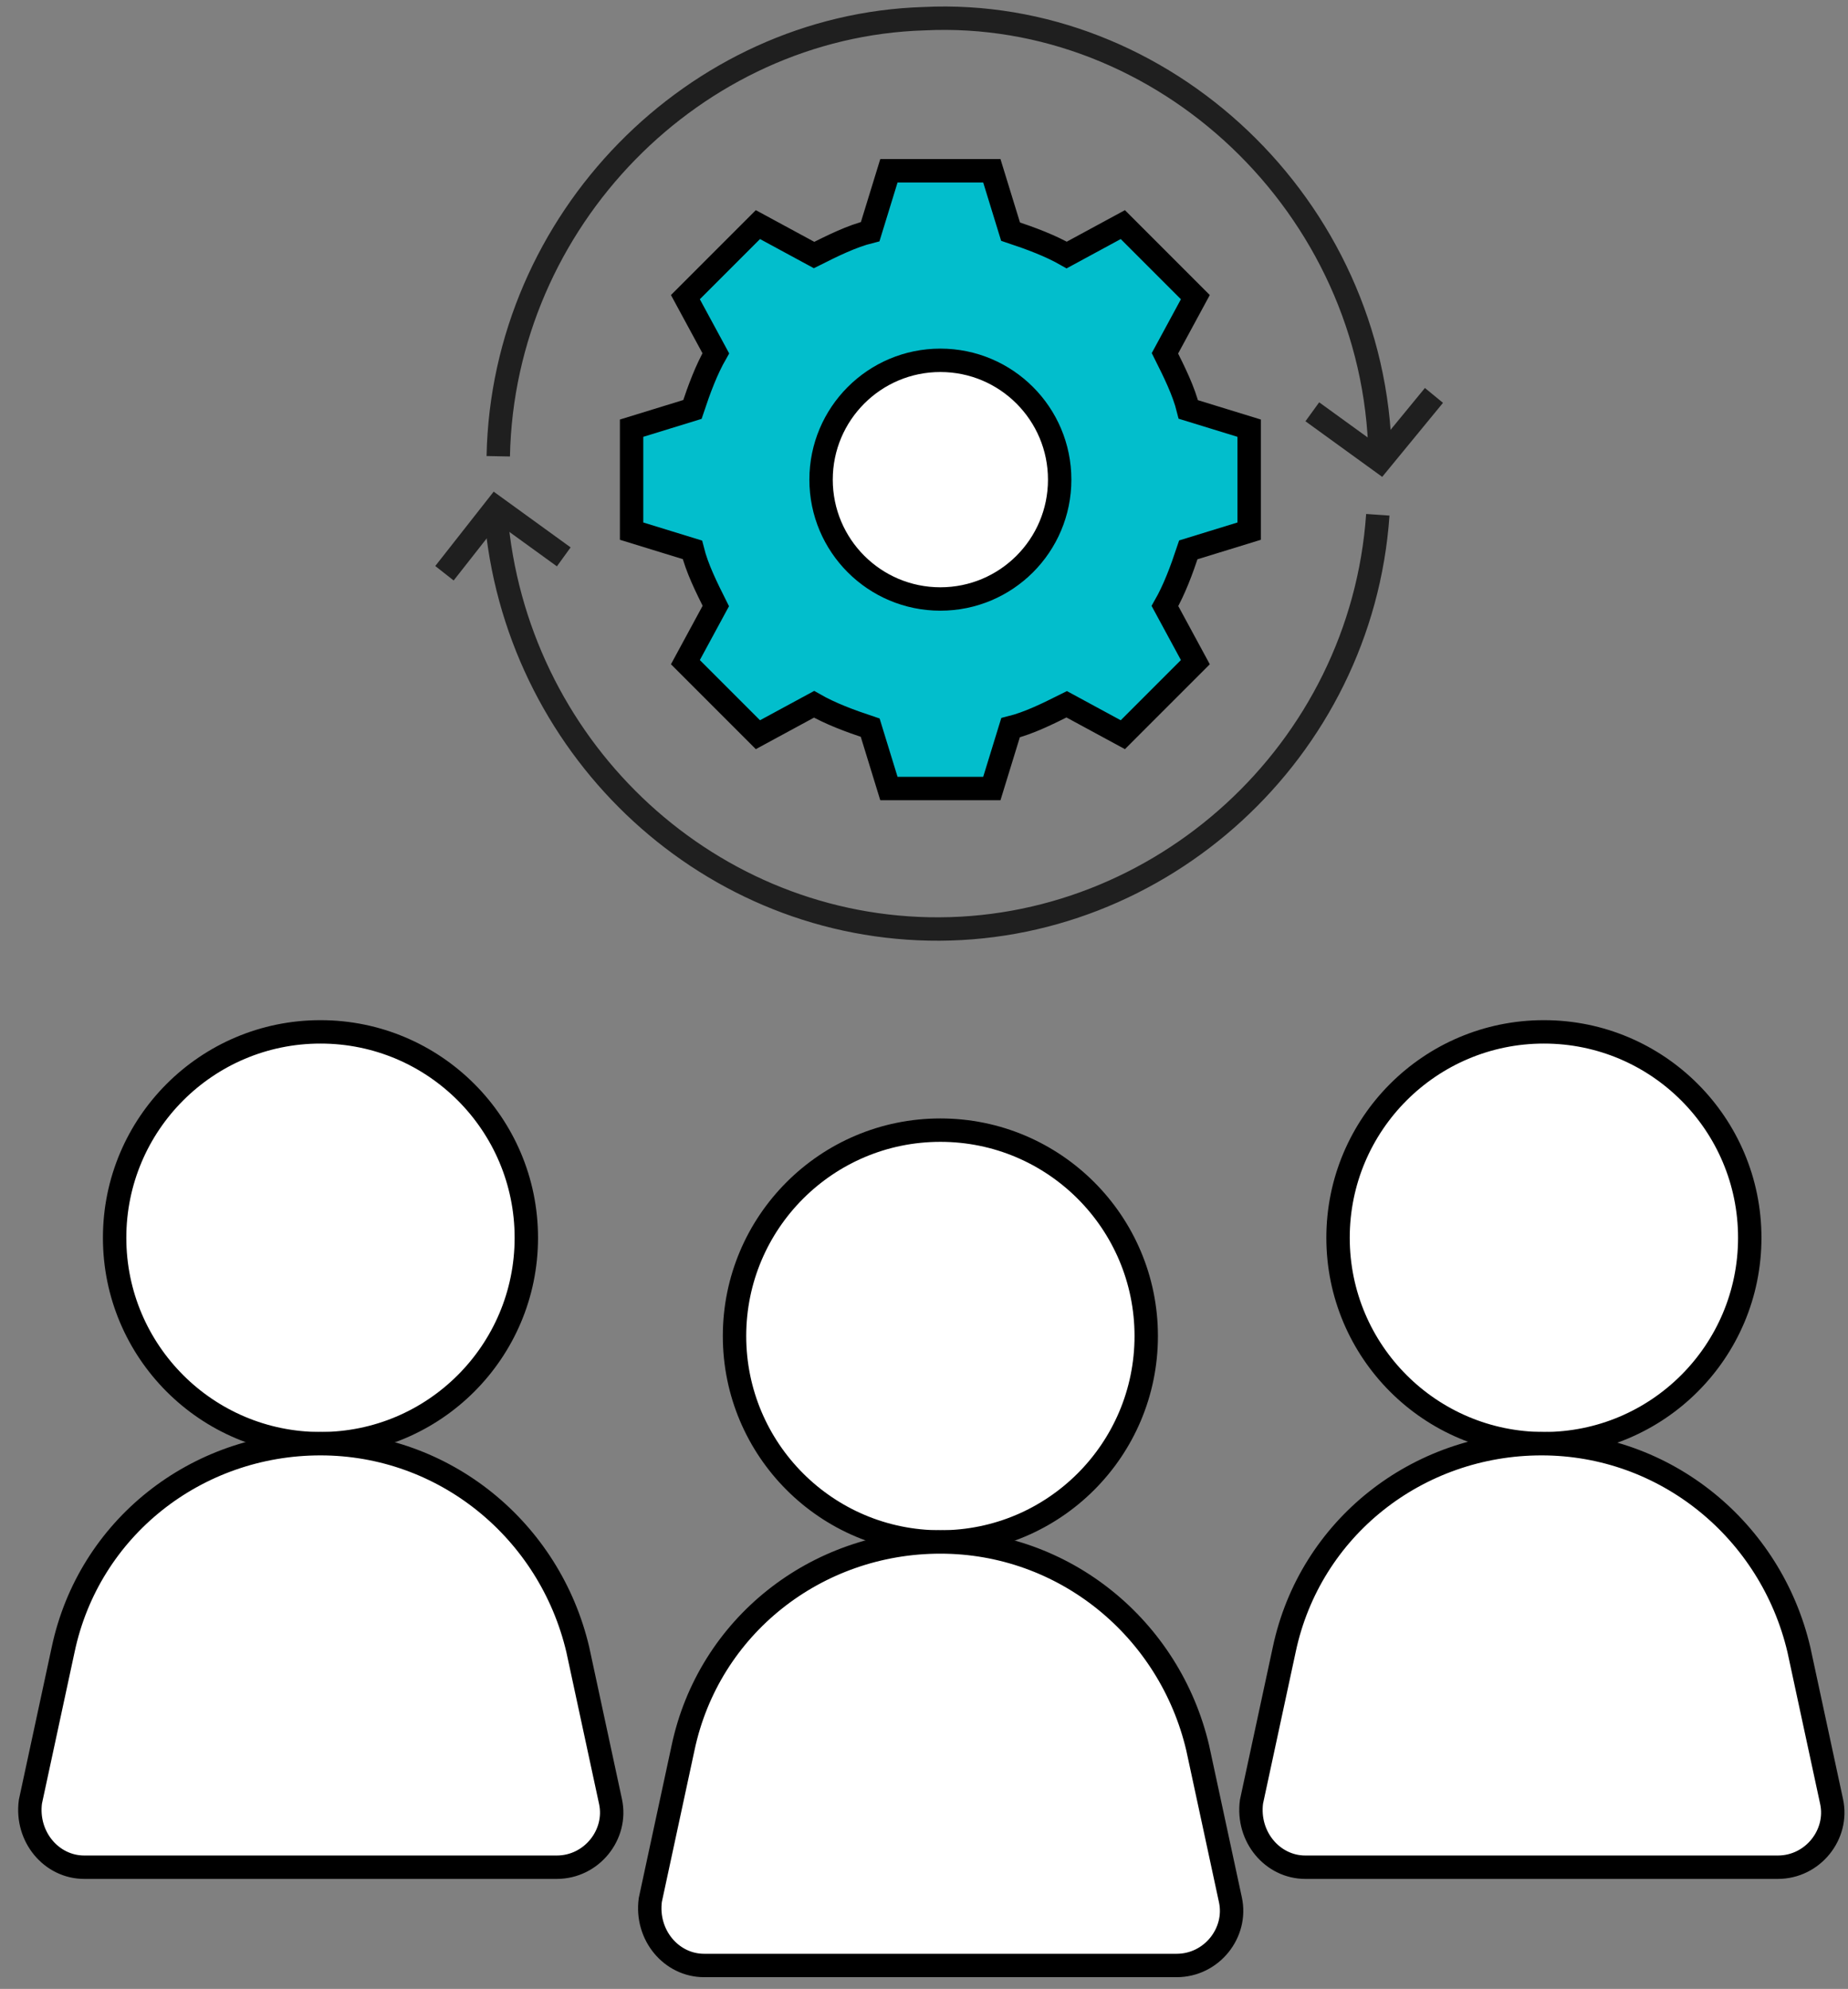 <svg width="79" height="85" viewBox="0 0 79 85" fill="none" xmlns="http://www.w3.org/2000/svg">
<rect x="0" y="0" width="79" height="85" fill="#808080" stroke="none"/>
<path d="M40.2 65.899C45.06 65.899 49 61.959 49 57.099C49 52.239 45.06 48.299 40.2 48.299C35.34 48.299 31.4 52.239 31.4 57.099C31.4 61.959 35.34 65.899 40.2 65.899Z" fill="white" stroke="black" stroke-miterlimit="10"/>
<path d="M50.3 83.999H30.1C28.7 83.999 27.6 82.699 27.8 81.199L29.2 74.699C30.3 69.499 34.9 65.899 40.2 65.899C45.5 65.899 50 69.599 51.2 74.699L52.6 81.199C52.9 82.599 51.8 83.999 50.3 83.999Z" fill="white" stroke="black" stroke-miterlimit="10"/>
<path d="M66 61.699C70.86 61.699 74.8 57.759 74.8 52.899C74.8 48.039 70.86 44.099 66 44.099C61.14 44.099 57.2 48.039 57.2 52.899C57.2 57.759 61.14 61.699 66 61.699Z" fill="white" stroke="black" stroke-miterlimit="10"/>
<path d="M76 79.799H55.8C54.4 79.799 53.3 78.499 53.5 76.999L54.9 70.499C56 65.299 60.6 61.699 65.9 61.699C71.2 61.699 75.7 65.399 76.9 70.499L78.3 76.999C78.6 78.399 77.5 79.799 76 79.799Z" fill="white" stroke="black" stroke-miterlimit="10"/>
<path d="M13.7 61.699C18.56 61.699 22.5 57.759 22.5 52.899C22.5 48.039 18.56 44.099 13.7 44.099C8.84 44.099 4.9 48.039 4.9 52.899C4.9 57.759 8.84 61.699 13.7 61.699Z" fill="white" stroke="black" stroke-miterlimit="10"/>
<path d="M23.8 79.799H3.6C2.2 79.799 1.1 78.499 1.3 76.999L2.7 70.499C3.8 65.299 8.4 61.699 13.7 61.699C19 61.699 23.5 65.399 24.7 70.499L26.1 76.999C26.4 78.399 25.3 79.799 23.8 79.799Z" fill="white" stroke="black" stroke-miterlimit="10"/>
<path d="M59 19.499C58.8 8.799 49.7 0.299 39.5 0.799C29.7 1.099 21.5 9.399 21.3 19.499" stroke="#1F1F1F" stroke-miterlimit="10"/>
<path d="M21.2 22C22 31.799 30 39.499 39.7 39.7C49.6 39.9 58.2 32.099 58.9 22" stroke="#1F1F1F" stroke-miterlimit="10"/>
<path d="M61.3 16.899L59 19.699L56.1 17.599" stroke="#1F1F1F" stroke-miterlimit="10"/>
<path d="M19 24.499L21.2 21.699L24.1 23.799" stroke="#1F1F1F" stroke-miterlimit="10"/>
<path d="M53.4 22.699V18.299L50.8 17.499C50.6 16.699 50.2 15.899 49.8 15.099L51.1 12.699L48 9.599L45.6 10.899C44.9 10.499 44.1 10.199 43.2 9.899L42.4 7.299H38L37.2 9.899C36.4 10.099 35.6 10.499 34.8 10.899L32.4 9.599L29.3 12.699L30.6 15.099C30.2 15.799 29.9 16.599 29.6 17.499L27 18.299V22.699L29.6 23.499C29.8 24.299 30.2 25.099 30.6 25.899L29.3 28.299L32.4 31.399L34.8 30.099C35.5 30.499 36.3 30.799 37.2 31.099L38 33.699H42.4L43.2 31.099C44 30.899 44.8 30.499 45.6 30.099L48 31.399L51.1 28.299L49.8 25.899C50.2 25.199 50.5 24.399 50.8 23.499L53.4 22.699Z" fill="#02BECC" stroke="black" stroke-miterlimit="10"/>
<path d="M40.2 25.599C43.017 25.599 45.3 23.316 45.3 20.499C45.3 17.683 43.017 15.399 40.2 15.399C37.383 15.399 35.1 17.683 35.1 20.499C35.1 23.316 37.383 25.599 40.2 25.599Z" fill="white" stroke="black" stroke-miterlimit="10"/>
</svg>
